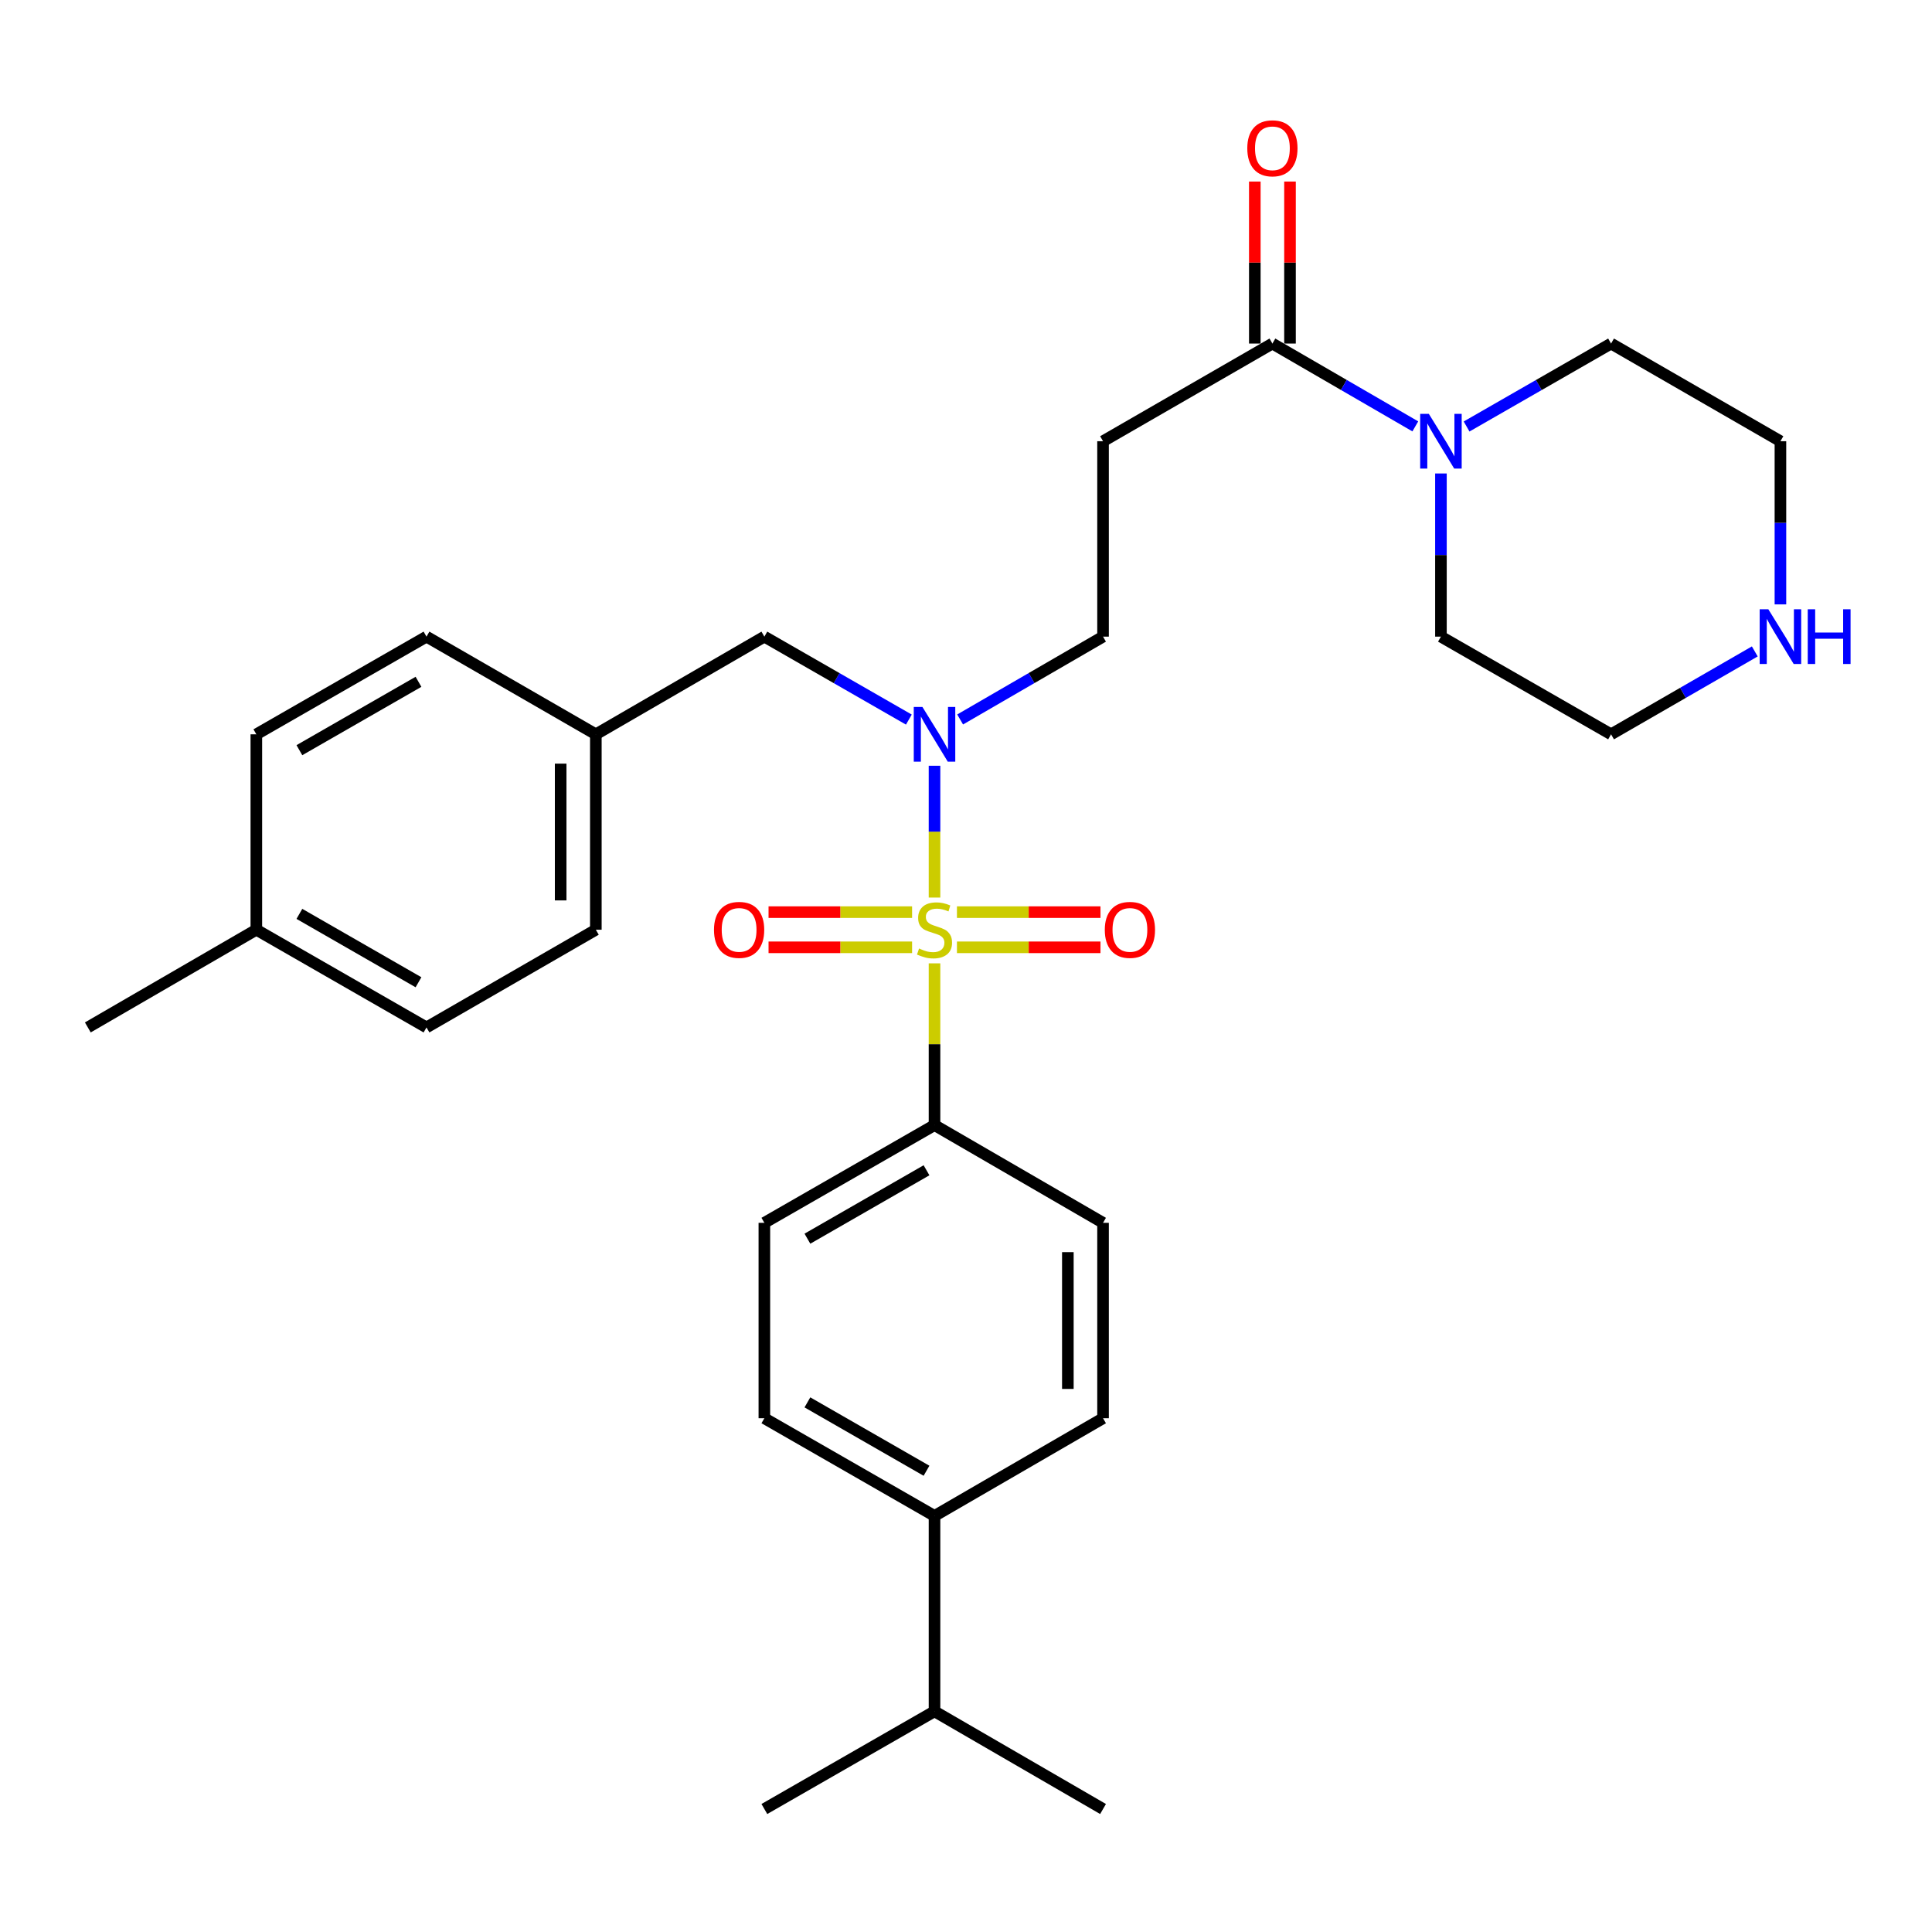 <?xml version='1.0' encoding='iso-8859-1'?>
<svg version='1.1' baseProfile='full'
              xmlns='http://www.w3.org/2000/svg'
                      xmlns:rdkit='http://www.rdkit.org/xml'
                      xmlns:xlink='http://www.w3.org/1999/xlink'
                  xml:space='preserve'
width='1000px' height='1000px' viewBox='0 0 1000 1000'>
<!-- END OF HEADER -->
<rect style='opacity:1.0;fill:#FFFFFF;stroke:none' width='1000' height='1000' x='0' y='0'> </rect>
<path class='bond-0' d='M 483.703,464.575 L 483.703,430.465' style='fill:none;fill-rule:evenodd;stroke:#CCCC00;stroke-width:6px;stroke-linecap:butt;stroke-linejoin:miter;stroke-opacity:1' />
<path class='bond-0' d='M 483.703,430.465 L 483.703,396.354' style='fill:none;fill-rule:evenodd;stroke:#0000FF;stroke-width:6px;stroke-linecap:butt;stroke-linejoin:miter;stroke-opacity:1' />
<path class='bond-4' d='M 483.703,498.632 L 483.703,540.493' style='fill:none;fill-rule:evenodd;stroke:#CCCC00;stroke-width:6px;stroke-linecap:butt;stroke-linejoin:miter;stroke-opacity:1' />
<path class='bond-4' d='M 483.703,540.493 L 483.703,582.355' style='fill:none;fill-rule:evenodd;stroke:#000000;stroke-width:6px;stroke-linecap:butt;stroke-linejoin:miter;stroke-opacity:1' />
<path class='bond-5' d='M 472.095,472.117 L 434.947,472.117' style='fill:none;fill-rule:evenodd;stroke:#CCCC00;stroke-width:6px;stroke-linecap:butt;stroke-linejoin:miter;stroke-opacity:1' />
<path class='bond-5' d='M 434.947,472.117 L 397.8,472.117' style='fill:none;fill-rule:evenodd;stroke:#FF0000;stroke-width:6px;stroke-linecap:butt;stroke-linejoin:miter;stroke-opacity:1' />
<path class='bond-5' d='M 472.095,490.33 L 434.947,490.33' style='fill:none;fill-rule:evenodd;stroke:#CCCC00;stroke-width:6px;stroke-linecap:butt;stroke-linejoin:miter;stroke-opacity:1' />
<path class='bond-5' d='M 434.947,490.33 L 397.8,490.33' style='fill:none;fill-rule:evenodd;stroke:#FF0000;stroke-width:6px;stroke-linecap:butt;stroke-linejoin:miter;stroke-opacity:1' />
<path class='bond-6' d='M 495.312,490.33 L 532.459,490.33' style='fill:none;fill-rule:evenodd;stroke:#CCCC00;stroke-width:6px;stroke-linecap:butt;stroke-linejoin:miter;stroke-opacity:1' />
<path class='bond-6' d='M 532.459,490.33 L 569.606,490.33' style='fill:none;fill-rule:evenodd;stroke:#FF0000;stroke-width:6px;stroke-linecap:butt;stroke-linejoin:miter;stroke-opacity:1' />
<path class='bond-6' d='M 495.312,472.117 L 532.459,472.117' style='fill:none;fill-rule:evenodd;stroke:#CCCC00;stroke-width:6px;stroke-linecap:butt;stroke-linejoin:miter;stroke-opacity:1' />
<path class='bond-6' d='M 532.459,472.117 L 569.606,472.117' style='fill:none;fill-rule:evenodd;stroke:#FF0000;stroke-width:6px;stroke-linecap:butt;stroke-linejoin:miter;stroke-opacity:1' />
<path class='bond-7' d='M 496.964,372.396 L 533.948,350.959' style='fill:none;fill-rule:evenodd;stroke:#0000FF;stroke-width:6px;stroke-linecap:butt;stroke-linejoin:miter;stroke-opacity:1' />
<path class='bond-7' d='M 533.948,350.959 L 570.932,329.522' style='fill:none;fill-rule:evenodd;stroke:#000000;stroke-width:6px;stroke-linecap:butt;stroke-linejoin:miter;stroke-opacity:1' />
<path class='bond-8' d='M 470.424,372.459 L 433.029,350.99' style='fill:none;fill-rule:evenodd;stroke:#0000FF;stroke-width:6px;stroke-linecap:butt;stroke-linejoin:miter;stroke-opacity:1' />
<path class='bond-8' d='M 433.029,350.99 L 395.635,329.522' style='fill:none;fill-rule:evenodd;stroke:#000000;stroke-width:6px;stroke-linecap:butt;stroke-linejoin:miter;stroke-opacity:1' />
<path class='bond-1' d='M 658.596,177.82 L 570.932,228.38' style='fill:none;fill-rule:evenodd;stroke:#000000;stroke-width:6px;stroke-linecap:butt;stroke-linejoin:miter;stroke-opacity:1' />
<path class='bond-2' d='M 658.596,177.82 L 695.58,199.257' style='fill:none;fill-rule:evenodd;stroke:#000000;stroke-width:6px;stroke-linecap:butt;stroke-linejoin:miter;stroke-opacity:1' />
<path class='bond-2' d='M 695.58,199.257 L 732.564,220.694' style='fill:none;fill-rule:evenodd;stroke:#0000FF;stroke-width:6px;stroke-linecap:butt;stroke-linejoin:miter;stroke-opacity:1' />
<path class='bond-10' d='M 667.702,177.82 L 667.702,135.893' style='fill:none;fill-rule:evenodd;stroke:#000000;stroke-width:6px;stroke-linecap:butt;stroke-linejoin:miter;stroke-opacity:1' />
<path class='bond-10' d='M 667.702,135.893 L 667.702,93.967' style='fill:none;fill-rule:evenodd;stroke:#FF0000;stroke-width:6px;stroke-linecap:butt;stroke-linejoin:miter;stroke-opacity:1' />
<path class='bond-10' d='M 649.489,177.82 L 649.489,135.893' style='fill:none;fill-rule:evenodd;stroke:#000000;stroke-width:6px;stroke-linecap:butt;stroke-linejoin:miter;stroke-opacity:1' />
<path class='bond-10' d='M 649.489,135.893 L 649.489,93.967' style='fill:none;fill-rule:evenodd;stroke:#FF0000;stroke-width:6px;stroke-linecap:butt;stroke-linejoin:miter;stroke-opacity:1' />
<path class='bond-23' d='M 759.103,220.756 L 796.493,199.288' style='fill:none;fill-rule:evenodd;stroke:#0000FF;stroke-width:6px;stroke-linecap:butt;stroke-linejoin:miter;stroke-opacity:1' />
<path class='bond-23' d='M 796.493,199.288 L 833.883,177.82' style='fill:none;fill-rule:evenodd;stroke:#000000;stroke-width:6px;stroke-linecap:butt;stroke-linejoin:miter;stroke-opacity:1' />
<path class='bond-24' d='M 745.825,245.069 L 745.825,287.295' style='fill:none;fill-rule:evenodd;stroke:#0000FF;stroke-width:6px;stroke-linecap:butt;stroke-linejoin:miter;stroke-opacity:1' />
<path class='bond-24' d='M 745.825,287.295 L 745.825,329.522' style='fill:none;fill-rule:evenodd;stroke:#000000;stroke-width:6px;stroke-linecap:butt;stroke-linejoin:miter;stroke-opacity:1' />
<path class='bond-3' d='M 570.932,228.38 L 570.932,329.522' style='fill:none;fill-rule:evenodd;stroke:#000000;stroke-width:6px;stroke-linecap:butt;stroke-linejoin:miter;stroke-opacity:1' />
<path class='bond-12' d='M 483.703,582.355 L 570.932,632.935' style='fill:none;fill-rule:evenodd;stroke:#000000;stroke-width:6px;stroke-linecap:butt;stroke-linejoin:miter;stroke-opacity:1' />
<path class='bond-13' d='M 483.703,582.355 L 395.635,632.935' style='fill:none;fill-rule:evenodd;stroke:#000000;stroke-width:6px;stroke-linecap:butt;stroke-linejoin:miter;stroke-opacity:1' />
<path class='bond-13' d='M 479.563,605.735 L 417.915,641.142' style='fill:none;fill-rule:evenodd;stroke:#000000;stroke-width:6px;stroke-linecap:butt;stroke-linejoin:miter;stroke-opacity:1' />
<path class='bond-16' d='M 395.635,329.522 L 308.406,380.082' style='fill:none;fill-rule:evenodd;stroke:#000000;stroke-width:6px;stroke-linecap:butt;stroke-linejoin:miter;stroke-opacity:1' />
<path class='bond-9' d='M 908.277,337.175 L 871.08,358.629' style='fill:none;fill-rule:evenodd;stroke:#0000FF;stroke-width:6px;stroke-linecap:butt;stroke-linejoin:miter;stroke-opacity:1' />
<path class='bond-9' d='M 871.08,358.629 L 833.883,380.082' style='fill:none;fill-rule:evenodd;stroke:#000000;stroke-width:6px;stroke-linecap:butt;stroke-linejoin:miter;stroke-opacity:1' />
<path class='bond-32' d='M 921.547,312.833 L 921.547,270.607' style='fill:none;fill-rule:evenodd;stroke:#0000FF;stroke-width:6px;stroke-linecap:butt;stroke-linejoin:miter;stroke-opacity:1' />
<path class='bond-32' d='M 921.547,270.607 L 921.547,228.38' style='fill:none;fill-rule:evenodd;stroke:#000000;stroke-width:6px;stroke-linecap:butt;stroke-linejoin:miter;stroke-opacity:1' />
<path class='bond-11' d='M 483.703,784.637 L 395.635,734.077' style='fill:none;fill-rule:evenodd;stroke:#000000;stroke-width:6px;stroke-linecap:butt;stroke-linejoin:miter;stroke-opacity:1' />
<path class='bond-11' d='M 479.561,761.258 L 417.913,725.866' style='fill:none;fill-rule:evenodd;stroke:#000000;stroke-width:6px;stroke-linecap:butt;stroke-linejoin:miter;stroke-opacity:1' />
<path class='bond-17' d='M 483.703,784.637 L 483.703,885.779' style='fill:none;fill-rule:evenodd;stroke:#000000;stroke-width:6px;stroke-linecap:butt;stroke-linejoin:miter;stroke-opacity:1' />
<path class='bond-30' d='M 483.703,784.637 L 570.932,734.077' style='fill:none;fill-rule:evenodd;stroke:#000000;stroke-width:6px;stroke-linecap:butt;stroke-linejoin:miter;stroke-opacity:1' />
<path class='bond-14' d='M 570.932,632.935 L 570.932,734.077' style='fill:none;fill-rule:evenodd;stroke:#000000;stroke-width:6px;stroke-linecap:butt;stroke-linejoin:miter;stroke-opacity:1' />
<path class='bond-14' d='M 552.719,648.107 L 552.719,718.906' style='fill:none;fill-rule:evenodd;stroke:#000000;stroke-width:6px;stroke-linecap:butt;stroke-linejoin:miter;stroke-opacity:1' />
<path class='bond-15' d='M 395.635,632.935 L 395.635,734.077' style='fill:none;fill-rule:evenodd;stroke:#000000;stroke-width:6px;stroke-linecap:butt;stroke-linejoin:miter;stroke-opacity:1' />
<path class='bond-19' d='M 308.406,380.082 L 220.752,329.522' style='fill:none;fill-rule:evenodd;stroke:#000000;stroke-width:6px;stroke-linecap:butt;stroke-linejoin:miter;stroke-opacity:1' />
<path class='bond-20' d='M 308.406,380.082 L 308.406,481.223' style='fill:none;fill-rule:evenodd;stroke:#000000;stroke-width:6px;stroke-linecap:butt;stroke-linejoin:miter;stroke-opacity:1' />
<path class='bond-20' d='M 290.193,395.253 L 290.193,466.052' style='fill:none;fill-rule:evenodd;stroke:#000000;stroke-width:6px;stroke-linecap:butt;stroke-linejoin:miter;stroke-opacity:1' />
<path class='bond-27' d='M 483.703,885.779 L 570.932,936.339' style='fill:none;fill-rule:evenodd;stroke:#000000;stroke-width:6px;stroke-linecap:butt;stroke-linejoin:miter;stroke-opacity:1' />
<path class='bond-28' d='M 483.703,885.779 L 395.635,936.339' style='fill:none;fill-rule:evenodd;stroke:#000000;stroke-width:6px;stroke-linecap:butt;stroke-linejoin:miter;stroke-opacity:1' />
<path class='bond-18' d='M 132.683,481.223 L 220.752,531.794' style='fill:none;fill-rule:evenodd;stroke:#000000;stroke-width:6px;stroke-linecap:butt;stroke-linejoin:miter;stroke-opacity:1' />
<path class='bond-18' d='M 154.963,473.015 L 216.611,508.414' style='fill:none;fill-rule:evenodd;stroke:#000000;stroke-width:6px;stroke-linecap:butt;stroke-linejoin:miter;stroke-opacity:1' />
<path class='bond-29' d='M 132.683,481.223 L 45.455,531.794' style='fill:none;fill-rule:evenodd;stroke:#000000;stroke-width:6px;stroke-linecap:butt;stroke-linejoin:miter;stroke-opacity:1' />
<path class='bond-31' d='M 132.683,481.223 L 132.683,380.082' style='fill:none;fill-rule:evenodd;stroke:#000000;stroke-width:6px;stroke-linecap:butt;stroke-linejoin:miter;stroke-opacity:1' />
<path class='bond-21' d='M 220.752,329.522 L 132.683,380.082' style='fill:none;fill-rule:evenodd;stroke:#000000;stroke-width:6px;stroke-linecap:butt;stroke-linejoin:miter;stroke-opacity:1' />
<path class='bond-21' d='M 216.61,352.901 L 154.962,388.293' style='fill:none;fill-rule:evenodd;stroke:#000000;stroke-width:6px;stroke-linecap:butt;stroke-linejoin:miter;stroke-opacity:1' />
<path class='bond-22' d='M 308.406,481.223 L 220.752,531.794' style='fill:none;fill-rule:evenodd;stroke:#000000;stroke-width:6px;stroke-linecap:butt;stroke-linejoin:miter;stroke-opacity:1' />
<path class='bond-25' d='M 833.883,177.82 L 921.547,228.38' style='fill:none;fill-rule:evenodd;stroke:#000000;stroke-width:6px;stroke-linecap:butt;stroke-linejoin:miter;stroke-opacity:1' />
<path class='bond-26' d='M 745.825,329.522 L 833.883,380.082' style='fill:none;fill-rule:evenodd;stroke:#000000;stroke-width:6px;stroke-linecap:butt;stroke-linejoin:miter;stroke-opacity:1' />
<path  class='atom-0' d='M 475.703 490.943
Q 476.023 491.063, 477.343 491.623
Q 478.663 492.183, 480.103 492.543
Q 481.583 492.863, 483.023 492.863
Q 485.703 492.863, 487.263 491.583
Q 488.823 490.263, 488.823 487.983
Q 488.823 486.423, 488.023 485.463
Q 487.263 484.503, 486.063 483.983
Q 484.863 483.463, 482.863 482.863
Q 480.343 482.103, 478.823 481.383
Q 477.343 480.663, 476.263 479.143
Q 475.223 477.623, 475.223 475.063
Q 475.223 471.503, 477.623 469.303
Q 480.063 467.103, 484.863 467.103
Q 488.143 467.103, 491.863 468.663
L 490.943 471.743
Q 487.543 470.343, 484.983 470.343
Q 482.223 470.343, 480.703 471.503
Q 479.183 472.623, 479.223 474.583
Q 479.223 476.103, 479.983 477.023
Q 480.783 477.943, 481.903 478.463
Q 483.063 478.983, 484.983 479.583
Q 487.543 480.383, 489.063 481.183
Q 490.583 481.983, 491.663 483.623
Q 492.783 485.223, 492.783 487.983
Q 492.783 491.903, 490.143 494.023
Q 487.543 496.103, 483.183 496.103
Q 480.663 496.103, 478.743 495.543
Q 476.863 495.023, 474.623 494.103
L 475.703 490.943
' fill='#CCCC00'/>
<path  class='atom-1' d='M 477.443 365.922
L 486.723 380.922
Q 487.643 382.402, 489.123 385.082
Q 490.603 387.762, 490.683 387.922
L 490.683 365.922
L 494.443 365.922
L 494.443 394.242
L 490.563 394.242
L 480.603 377.842
Q 479.443 375.922, 478.203 373.722
Q 477.003 371.522, 476.643 370.842
L 476.643 394.242
L 472.963 394.242
L 472.963 365.922
L 477.443 365.922
' fill='#0000FF'/>
<path  class='atom-3' d='M 739.565 214.22
L 748.845 229.22
Q 749.765 230.7, 751.245 233.38
Q 752.725 236.06, 752.805 236.22
L 752.805 214.22
L 756.565 214.22
L 756.565 242.54
L 752.685 242.54
L 742.725 226.14
Q 741.565 224.22, 740.325 222.02
Q 739.125 219.82, 738.765 219.14
L 738.765 242.54
L 735.085 242.54
L 735.085 214.22
L 739.565 214.22
' fill='#0000FF'/>
<path  class='atom-6' d='M 369.562 481.303
Q 369.562 474.503, 372.922 470.703
Q 376.282 466.903, 382.562 466.903
Q 388.842 466.903, 392.202 470.703
Q 395.562 474.503, 395.562 481.303
Q 395.562 488.183, 392.162 492.103
Q 388.762 495.983, 382.562 495.983
Q 376.322 495.983, 372.922 492.103
Q 369.562 488.223, 369.562 481.303
M 382.562 492.783
Q 386.882 492.783, 389.202 489.903
Q 391.562 486.983, 391.562 481.303
Q 391.562 475.743, 389.202 472.943
Q 386.882 470.103, 382.562 470.103
Q 378.242 470.103, 375.882 472.903
Q 373.562 475.703, 373.562 481.303
Q 373.562 487.023, 375.882 489.903
Q 378.242 492.783, 382.562 492.783
' fill='#FF0000'/>
<path  class='atom-7' d='M 571.844 481.303
Q 571.844 474.503, 575.204 470.703
Q 578.564 466.903, 584.844 466.903
Q 591.124 466.903, 594.484 470.703
Q 597.844 474.503, 597.844 481.303
Q 597.844 488.183, 594.444 492.103
Q 591.044 495.983, 584.844 495.983
Q 578.604 495.983, 575.204 492.103
Q 571.844 488.223, 571.844 481.303
M 584.844 492.783
Q 589.164 492.783, 591.484 489.903
Q 593.844 486.983, 593.844 481.303
Q 593.844 475.743, 591.484 472.943
Q 589.164 470.103, 584.844 470.103
Q 580.524 470.103, 578.164 472.903
Q 575.844 475.703, 575.844 481.303
Q 575.844 487.023, 578.164 489.903
Q 580.524 492.783, 584.844 492.783
' fill='#FF0000'/>
<path  class='atom-10' d='M 915.287 315.362
L 924.567 330.362
Q 925.487 331.842, 926.967 334.522
Q 928.447 337.202, 928.527 337.362
L 928.527 315.362
L 932.287 315.362
L 932.287 343.682
L 928.407 343.682
L 918.447 327.282
Q 917.287 325.362, 916.047 323.162
Q 914.847 320.962, 914.487 320.282
L 914.487 343.682
L 910.807 343.682
L 910.807 315.362
L 915.287 315.362
' fill='#0000FF'/>
<path  class='atom-10' d='M 935.687 315.362
L 939.527 315.362
L 939.527 327.402
L 954.007 327.402
L 954.007 315.362
L 957.847 315.362
L 957.847 343.682
L 954.007 343.682
L 954.007 330.602
L 939.527 330.602
L 939.527 343.682
L 935.687 343.682
L 935.687 315.362
' fill='#0000FF'/>
<path  class='atom-11' d='M 645.596 76.758
Q 645.596 69.959, 648.956 66.159
Q 652.316 62.358, 658.596 62.358
Q 664.876 62.358, 668.236 66.159
Q 671.596 69.959, 671.596 76.758
Q 671.596 83.638, 668.196 87.558
Q 664.796 91.439, 658.596 91.439
Q 652.356 91.439, 648.956 87.558
Q 645.596 83.678, 645.596 76.758
M 658.596 88.239
Q 662.916 88.239, 665.236 85.359
Q 667.596 82.439, 667.596 76.758
Q 667.596 71.198, 665.236 68.398
Q 662.916 65.558, 658.596 65.558
Q 654.276 65.558, 651.916 68.359
Q 649.596 71.159, 649.596 76.758
Q 649.596 82.478, 651.916 85.359
Q 654.276 88.239, 658.596 88.239
' fill='#FF0000'/>
</svg>
